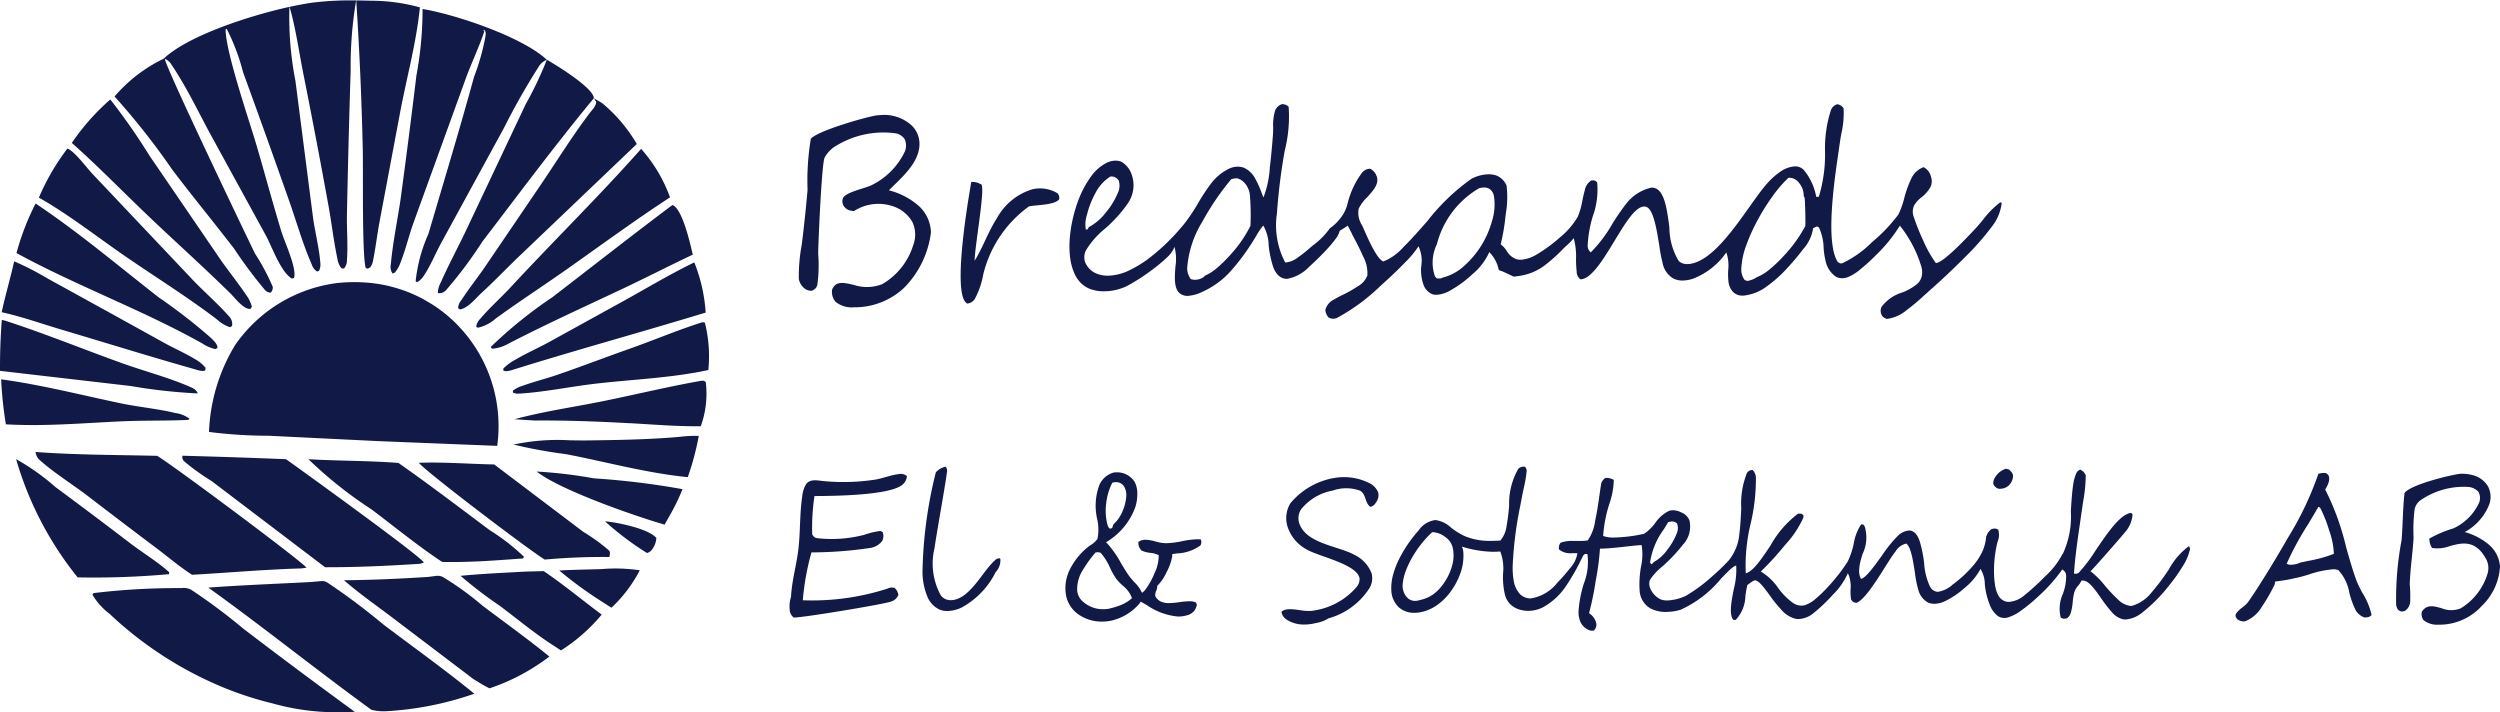 <svg xmlns="http://www.w3.org/2000/svg" width="150" height="42.735" viewBox="0 0 150 42.735">
  <path id="Union_20" data-name="Union 20" d="M16.335,42.2a20.305,20.305,0,0,1-3.207-1.067,22.4,22.4,0,0,1-6.559-4.308A3.92,3.92,0,0,1,5.544,35.68l.065-.094a42.259,42.259,0,0,1,5.277-.3.934.934,0,0,1,.6.11,35.3,35.3,0,0,1,3.13,2.338q3.307,2.524,6.668,4.975-.5.026-.984.027A14.254,14.254,0,0,1,16.335,42.2Zm5.952.39c-3.3-2.394-6.476-4.958-9.792-7.334,2.067-.152,4.146-.227,6.216-.338.181-.02.362-.034.543-.049a.568.568,0,0,1,.4.093,38.968,38.968,0,0,1,3.326,2.49c1.826,1.384,3.705,2.722,5.478,4.171A19.255,19.255,0,0,1,23.1,42.677,2.919,2.919,0,0,1,22.288,42.587Zm6.133-1.833-4.9-3.718c-.963-.729-1.971-1.429-2.88-2.225,1.684-.01,3.385-.093,5.066-.2q.207-.031.415-.053a.7.7,0,0,1,.454.062,17.746,17.746,0,0,1,2.376,1.72c1.339,1.008,2.711,1.991,4.01,3.05A12.4,12.4,0,0,1,29.37,41.3C29.041,41.143,28.732,40.943,28.42,40.754ZM32.9,38.53c-1.012-.681-1.963-1.471-2.939-2.2a24.968,24.968,0,0,1-2.329-1.781c1.292-.124,2.593-.181,3.889-.253l1.1-.03c1.191.809,2.324,1.749,3.48,2.61a10.459,10.459,0,0,1-2.442,2.15ZM95.3,37.787a.949.949,0,0,1-.466-.454,1.481,1.481,0,0,1-.123-.667,7.157,7.157,0,0,1,.314-1.64,3.568,3.568,0,0,0,.221-1.776.31.31,0,0,0-.086-.014c-.123,0-.175.1-.24.235a12.643,12.643,0,0,1-.948,1.671,3.939,3.939,0,0,1-1.393,1.294,1.95,1.95,0,0,1-.883.216,1.785,1.785,0,0,1-.565-.091,1.233,1.233,0,0,1-.836-.879,4.585,4.585,0,0,1-.11-1.3h0a2.867,2.867,0,0,0-.154-1.254l-.014-.025,0,0h0l-.008-.014c-.144.012-.288.018-.427.018a6.665,6.665,0,0,1-1.872-.311.809.809,0,0,1,.087.314,3.091,3.091,0,0,1-.2,1.354,4.258,4.258,0,0,1-.684,1.194,3.343,3.343,0,0,1-.832.74,2.433,2.433,0,0,1-1.047.363c-.058.005-.116.008-.172.008a1.38,1.38,0,0,1-.911-.31,1.465,1.465,0,0,1-.473-1.061,3.037,3.037,0,0,1,.119-.959,5.2,5.2,0,0,1,.384-.966,8.115,8.115,0,0,1,1.143-1.659,1.432,1.432,0,0,1,1-.611,1.692,1.692,0,0,1,.935.452,4.271,4.271,0,0,0,.827.514,3.862,3.862,0,0,0,1.582.282c.165,0,.34-.006.549-.017a1.637,1.637,0,0,0,.374-.857,12.035,12.035,0,0,0,.156-1.25,4.184,4.184,0,0,1,.539-2.18A.42.42,0,0,1,91.45,28h.041a.336.336,0,0,1,.1.319,6.683,6.683,0,0,1-.155.913c-.034.156-.069.318-.1.474-.031.176-.064.355-.1.528l-.015.085a22.5,22.5,0,0,0-.461,3.636,4.433,4.433,0,0,0,.064.9,1.509,1.509,0,0,0,.383.8.876.876,0,0,0,.629.249h.019a2.549,2.549,0,0,0,1.625-.993L93.5,34.9a10.585,10.585,0,0,0,.7-.807,1.7,1.7,0,0,0,.442-.9h-.187l-.146,0a1.059,1.059,0,0,1-.769-.228.5.5,0,0,1,.092-.4,2,2,0,0,1,.781-.108h.334a3.079,3.079,0,0,0,.519-.034,2.689,2.689,0,0,0,.441-1.17c.114-.523.2-1.1.264-1.571v0c.03-.209.058-.406.082-.546a.583.583,0,0,1,.277-.463.748.748,0,0,1,.086,0,.918.918,0,0,1,.4.116l.011,0a4.735,4.735,0,0,1-.275,1.469h0a7.926,7.926,0,0,0-.363,1.9,1.765,1.765,0,0,0,.663.093,9.151,9.151,0,0,0,1.794-.224,2.711,2.711,0,0,0,.673-.655,2.094,2.094,0,0,1,.822-.719.739.739,0,0,1,.238-.039,1.155,1.155,0,0,1,.489.128.865.865,0,0,1,.5.488,1.6,1.6,0,0,1-.393,1.451A9.938,9.938,0,0,1,99.726,34a3.508,3.508,0,0,0-.735.8.706.706,0,0,0,.034.526,1.279,1.279,0,0,0,.608.635,1.111,1.111,0,0,0,.4.066,2.873,2.873,0,0,0,1.115-.276,9.542,9.542,0,0,0,1.579-1.167c.324-.281.611-.553.83-.785a2.225,2.225,0,0,0,.453-.606,2.8,2.8,0,0,0,.349-1.154c.064-.474.09-1.011.115-1.529v0a4.987,4.987,0,0,1,.345-2.138.4.4,0,0,1,.334-.174.663.663,0,0,1,.2.52,11.613,11.613,0,0,1-.308,2.67h0a10.693,10.693,0,0,0-.3,3.006c.431-.092.936-.845,1.471-1.641a6.116,6.116,0,0,1,1.666-1.933H108c.075,0,.108.012.2.095a.586.586,0,0,1,.007.127A6.024,6.024,0,0,1,107.1,32.7a17.857,17.857,0,0,1-1.452,1.592,3.385,3.385,0,0,1,1.038.982,3.93,3.93,0,0,0,.908.913.917.917,0,0,0,.49.15.839.839,0,0,0,.2-.024,1.857,1.857,0,0,0,.659-.392,7.7,7.7,0,0,0,.759-.736,10.719,10.719,0,0,0,1.159-1.492,4.572,4.572,0,0,0,.361-1.07,2.97,2.97,0,0,1,.447-1.164l.139.02a.871.871,0,0,1,.07.1,2.253,2.253,0,0,1-.121,1.649v0c-.043.139-.084.269-.114.386a2.771,2.771,0,0,0-.093.571.98.98,0,0,0,.109.548c.282-.049.782-.742,1.266-1.412a7.687,7.687,0,0,1,.951-1.178,1.113,1.113,0,0,1,.663-.314.484.484,0,0,1,.072.005c.253.038.443.258.581.673a7.957,7.957,0,0,1,.256,1.287h0a3.829,3.829,0,0,0,.361,1.421.573.573,0,0,0,.427.292l.05,0a1.741,1.741,0,0,0,.886-.442,7.437,7.437,0,0,0,1.262-1.18,3.733,3.733,0,0,0,.469-.718,2.608,2.608,0,0,0,.248-.811.809.809,0,0,1,.341-.611l.035-.008h.005a.7.7,0,0,1,.151-.025.445.445,0,0,1,.209.07,1.033,1.033,0,0,1-.029.695h0c-.013.044-.025.087-.037.134a7.121,7.121,0,0,0-.186,1.6,5.262,5.262,0,0,0,.058.87,1.894,1.894,0,0,0,.216.671.729.729,0,0,0,.47.347.785.785,0,0,0,.149.014,1.577,1.577,0,0,0,.874-.349,13.675,13.675,0,0,0,1.289-1.173,4.777,4.777,0,0,0,1.047-1.337l.012-.011,0,0,.016-.015a5.36,5.36,0,0,0,.479-2.564c.036-.586.073-1.191.151-1.649a2.391,2.391,0,0,1,.155-.569.433.433,0,0,1,.251-.269.615.615,0,0,1,.337.343,9.286,9.286,0,0,1-.152,1.551h0c-.024.152-.045.289-.064.425-.04.281-.081.566-.122.842h0v.012c-.147,1-.3,2.038-.368,3.069l.072,0c.023,0,.045,0,.066,0a.209.209,0,0,0,.158-.066,9.277,9.277,0,0,0,1.006-1.334c.7-1.029,1.489-2.2,2.133-2.241l.029.029,0,0a.106.106,0,0,1,.046.105,1.78,1.78,0,0,1-.343.891c-.052.08-.567.675-1.054,1.23-.47.535-1.005,1.136-1.07,1.191-.016.013-.032.025-.048.037h0l-.011.008a4.943,4.943,0,0,1,.867.863h0a9.321,9.321,0,0,0,.784.831,1.247,1.247,0,0,0,.76.392.508.508,0,0,0,.105-.011,2.332,2.332,0,0,0,1.162-.807,13.558,13.558,0,0,0,1.032-1.376h0a4.207,4.207,0,0,1,1.2-1.389l.011.016,0,.006a.2.2,0,0,1,.045.2,3.091,3.091,0,0,1-.412.959,10.19,10.19,0,0,1-.789,1.122,9.548,9.548,0,0,1-1.713,1.727,1.821,1.821,0,0,1-.947.368.873.873,0,0,1-.166-.016,1.331,1.331,0,0,1-.678-.456,8.19,8.19,0,0,1-.625-.816c-.38-.54-.739-1.049-1.087-1.049a.353.353,0,0,0-.092.012,1.127,1.127,0,0,1-.193.3,1.1,1.1,0,0,0-.219.361,3.315,3.315,0,0,0-.106.617,3.2,3.2,0,0,1-.114.645.654.654,0,0,1-.219.326l-.035.007a.769.769,0,0,1-.149.022.433.433,0,0,1-.2-.065,2.163,2.163,0,0,1,.125-1.419,3.045,3.045,0,0,0,.2-1.1c-.022-.206-.074-.248-.231-.374l0,0a9.974,9.974,0,0,1-1.5,1.672,9.56,9.56,0,0,1-.977.8,2.528,2.528,0,0,1-.828.421.834.834,0,0,1-.173.019.689.689,0,0,1-.379-.108,1.508,1.508,0,0,1-.508-.713,4.464,4.464,0,0,1-.242-.868c-.019-.106-.031-.219-.043-.338v0a1.772,1.772,0,0,0-.26-.916,3.652,3.652,0,0,1-.946,1.136,5.076,5.076,0,0,1-1.243.83,1.593,1.593,0,0,1-.588.127.92.92,0,0,1-.365-.07,1.225,1.225,0,0,1-.58-.736,6.406,6.406,0,0,1-.209-1.04v0h0c-.114-.742-.243-1.582-.527-1.767a1.027,1.027,0,0,0-.642.477l-.008.011c-.171.214-.391.563-.646.968l0,0c-.533.846-1.2,1.9-1.681,2.1-.2-.028-.2-.034-.311-.176l-.016-.02a2.94,2.94,0,0,1-.032-.615h0a1.984,1.984,0,0,0-.1-.825l-.02-.046c-.013-.03-.029-.059-.046-.092a4.182,4.182,0,0,1-.91,1.3,9.7,9.7,0,0,1-1.2,1.134,1.517,1.517,0,0,1-.851.313.957.957,0,0,1-.158-.013,1.627,1.627,0,0,1-.853-.526,8.408,8.408,0,0,1-.731-.907c-.335-.458-.625-.854-.87-.882h0a.984.984,0,0,0-.235.127c-.074.051-.147.106-.218.16h0l-.009.007c0,.012,0,.02,0,.027v0a.173.173,0,0,1-.009.054c-.04.159-.068.344-.1.54v0a2.176,2.176,0,0,1-.566,1.447.105.105,0,0,1-.065.024.233.233,0,0,1-.045-.006h0L104,37.19c-.27-.317-.12-1.092.025-1.841v0a4.543,4.543,0,0,0,.146-1.415c-.183.028-.506.365-.916.791a6.7,6.7,0,0,1-2.423,1.861,3.1,3.1,0,0,1-.873.129,1.921,1.921,0,0,1-.941-.216,1.309,1.309,0,0,1-.642-1.077,5.9,5.9,0,0,1,.085-1.425,3.372,3.372,0,0,0,.04-1.256l-.007-.022v0h0l-.005-.015c-.343.023-.686.06-1.017.1-.48.052-.977.107-1.475.117a15.3,15.3,0,0,1-.255,1.92,17.279,17.279,0,0,1-.4,1.948c.016.012.035.025.053.041a.942.942,0,0,1,.387.611.484.484,0,0,1-.163.4h-.032c-.035,0-.065,0-.093,0A.4.4,0,0,1,95.3,37.787Zm-9.377-5.852a6.4,6.4,0,0,0-1.137,1.418,5.538,5.538,0,0,0-.425.862,2.955,2.955,0,0,0-.2.83,1.043,1.043,0,0,0,.239.778.663.663,0,0,0,.512.23h.012A.945.945,0,0,0,85.2,36a2.024,2.024,0,0,0,.849-.383,2.863,2.863,0,0,0,.626-.694,3.351,3.351,0,0,0,.44-.946,2.24,2.24,0,0,0,.064-1.032,1.084,1.084,0,0,0-.484-.74,1.346,1.346,0,0,0-.712-.275Zm14.206-.615-.024,0-.01,0c-.085.145-.176.292-.264.434a4.475,4.475,0,0,0-.83,2l.074.1.028-.016a.236.236,0,0,0,.118-.112,2.515,2.515,0,0,0,.824-.748,3.917,3.917,0,0,0,.564-.987.763.763,0,0,0,.013-.58.449.449,0,0,0-.3-.125A1.425,1.425,0,0,0,100.133,31.319Zm45.278,5.888a.646.646,0,0,1-.1-.5c.3-.47.726-.342,1.193-.213a1.5,1.5,0,0,0,1.141.005,3.655,3.655,0,0,0,1.6-2.049,1.153,1.153,0,0,0-.106-.963c-.635-1.114-1.42-.919-2.143-.725a2.1,2.1,0,0,1-1.066.115.95.95,0,0,1-.164-.565,7.152,7.152,0,0,1,1.438-.61,3.123,3.123,0,0,0,1.549-1.551.772.772,0,0,0-.046-.645.917.917,0,0,0-.587-.289,4.559,4.559,0,0,0-2.87.786.9.9,0,0,0-.37.548,9.951,9.951,0,0,0-.062,1.711c-.053.925-.2,1.852-.229,2.778a8.879,8.879,0,0,1,.024,1.1.732.732,0,0,1-.324.519c-.215.045-.211.049-.4-.066a.8.8,0,0,1-.117-.3,19.018,19.018,0,0,1,.324-3.877c.079-.914.07-1.83.169-2.743,0-.045,0-.081.029-.118.389-.48,2.658-1.045,3.318-1.129a2.573,2.573,0,0,1,.694.066,1.508,1.508,0,0,1,.975.687,1.361,1.361,0,0,1,.093,1.042,3.221,3.221,0,0,1-1.485,1.7,3.89,3.89,0,0,1,1.4.719A1.9,1.9,0,0,1,150,33.981a3.56,3.56,0,0,1-1.1,2.381q-.058.063-.118.124t-.124.117q-.064.057-.13.111t-.135.1q-.069.051-.14.1t-.145.091q-.074.044-.15.083t-.153.076q-.077.036-.157.068t-.161.06q-.08.028-.162.052t-.165.044q-.083.02-.168.035t-.169.027q-.085.012-.17.019t-.17.01l-.151,0A1.294,1.294,0,0,1,145.412,37.207ZM77.236,37.2a.691.691,0,0,1-.35-.484c.213-.228.673-.169,1.1-.109a3.061,3.061,0,0,0,.66.049,4.207,4.207,0,0,0,2.743-1.429.722.722,0,0,0,.181-.539c-.166-.847-2.47-1.3-3.185-1.728a2.384,2.384,0,0,1-1.157-1.44,1.734,1.734,0,0,1,.193-1.323,4.386,4.386,0,0,1,2.748-1.537,3.389,3.389,0,0,1,1.972.318,1.066,1.066,0,0,1,.55.571.7.7,0,0,1-.1.549c-.106.169-.176.269-.368.313-.328-.218-.252-.738-.6-.961a2.417,2.417,0,0,0-1.661-.015,3.152,3.152,0,0,0-1.893,1.118.977.977,0,0,0-.133.781c.362,1.288,2.353,1.412,3.325,1.956a2.03,2.03,0,0,1,1.039,1.128,1.156,1.156,0,0,1-.157.907A4.273,4.273,0,0,1,79.711,37.1a2.094,2.094,0,0,1-.771.285,2.842,2.842,0,0,1-.681.088A1.9,1.9,0,0,1,77.236,37.2ZM64.758,36.9a1.821,1.821,0,0,1-.8-1.194,2.512,2.512,0,0,1,.253-1.58,4.08,4.08,0,0,1,1.016-1.264c.066-.056.142-.109.216-.16a1.394,1.394,0,0,0,.387-.344l.01-.017.007-.011a2.771,2.771,0,0,0-.013-1.166,3.566,3.566,0,0,1,.141-2.1,1.341,1.341,0,0,1,.854-.715c.065-.006.128-.009.189-.009a1.214,1.214,0,0,1,.305.034,1.249,1.249,0,0,1,.77.567,1.551,1.551,0,0,1,.145.725,2.68,2.68,0,0,1-.113.74,4.02,4.02,0,0,1-1.761,2.125,6.032,6.032,0,0,1,.9,1.268c.187.31.364.6.527.82.078.1.17.2.267.31a2.172,2.172,0,0,1,.463.642,1.153,1.153,0,0,0,.2-.191,4.707,4.707,0,0,0,.552-.992,2.42,2.42,0,0,0,.248-1.078,1.434,1.434,0,0,0-.513-.141,1.543,1.543,0,0,1-.539-.149l-.028-.047a.625.625,0,0,1-.137-.456.682.682,0,0,1,.427-.132,2.35,2.35,0,0,1,.583.1c.119.032.232.062.34.08a2.044,2.044,0,0,0,.333.026,5.037,5.037,0,0,0,.925-.117h0a5.027,5.027,0,0,1,.92-.117c.073,0,.145,0,.213.01v0a.392.392,0,0,1-.02.36,2.579,2.579,0,0,1-1.415.479c-.1.014-.191.027-.28.041a1.033,1.033,0,0,1,0,.15,3.263,3.263,0,0,1-.341.942,2.7,2.7,0,0,1-.556.813.642.642,0,0,1-.058.288.688.688,0,0,0-.061.325.727.727,0,0,0,.352.335,1.162,1.162,0,0,0,.478.086,4.611,4.611,0,0,0,.61-.056h.01a4.471,4.471,0,0,1,.583-.055,1.041,1.041,0,0,1,.372.057c.042.016.062.07.08.117.005.014.01.027.015.038a1.364,1.364,0,0,1-.1.273.771.771,0,0,1-.456.347,1.961,1.961,0,0,1-.573.086,3.893,3.893,0,0,1-1.87-.683c-.125-.071-.253-.145-.379-.213l-.005.012a.453.453,0,0,1-.029.058,3.117,3.117,0,0,1-1.739,1.074,2.708,2.708,0,0,1-.54.055A2.444,2.444,0,0,1,64.758,36.9Zm.974-3.752a7.5,7.5,0,0,0-.758,1.046,2.142,2.142,0,0,0-.345,1.218,1.024,1.024,0,0,0,.4.733,1.906,1.906,0,0,0,.55.308,1.815,1.815,0,0,0,.609.1,1.992,1.992,0,0,0,.261-.018h.009a.63.63,0,0,0,.158-.035,3.853,3.853,0,0,0,.692-.222,2.2,2.2,0,0,0,.61-.391,1.73,1.73,0,0,0-.574-.766,3.176,3.176,0,0,1-.376-.4,4.761,4.761,0,0,1-.371-.663,3.494,3.494,0,0,0-.551-.883.465.465,0,0,0-.186-.04A1,1,0,0,0,65.732,33.152Zm1.033-4.194-.022,0a3.534,3.534,0,0,0-.372,1.25,3.291,3.291,0,0,0,.082,1.3.37.37,0,0,0,.149.221l.127-.044.069-.211a2.232,2.232,0,0,0,.536-.758,2.722,2.722,0,0,0,.239-.9,1.013,1.013,0,0,0-.16-.67.591.591,0,0,0-.447-.215h-.015A1.012,1.012,0,0,0,66.764,28.958Zm67.446,8.178h0c-.011-.024-.021-.046-.031-.065a.223.223,0,0,1,.007-.283,1.632,1.632,0,0,1,.345-.329,1.727,1.727,0,0,0,.353-.334c.448-.625,1.434-2.183,2.381-3.841a19.157,19.157,0,0,0,1.835-3.852h0a1.307,1.307,0,0,1,.316-.052.775.775,0,0,1,.166.019l.033.031a.315.315,0,0,1,.13.215.769.769,0,0,1-.057.379,1.685,1.685,0,0,1-.179.349,15.371,15.371,0,0,1,1.254,3.455c.217.762.421,1.481.638,2.05a7.527,7.527,0,0,0,.342.7,4.183,4.183,0,0,1,.55,1.326.4.4,0,0,1-.318.14l-.1.011a.965.965,0,0,1-.587-.544,5.271,5.271,0,0,1-.328-.934,2.678,2.678,0,0,0-.658-1.364.8.8,0,0,0-.316-.053,6.1,6.1,0,0,0-1.48.32,7.1,7.1,0,0,1-.822.214,7.177,7.177,0,0,1-.851.157c-.111.016-.226.032-.336.051a.463.463,0,0,1-.079.286l-.018.035,0,.006a10.5,10.5,0,0,1-.691,1.18,2.032,2.032,0,0,1-.974.86.544.544,0,0,1-.144.021A.727.727,0,0,1,134.211,37.136Zm4.244-5.631a17.853,17.853,0,0,0-1.255,2.321.446.446,0,0,0,.251.063,1.477,1.477,0,0,0,.3-.038,1.364,1.364,0,0,0,.255-.087c.164-.039.336-.075.518-.113a7.794,7.794,0,0,0,1.507-.418,4.622,4.622,0,0,0-.281-1.4,7.878,7.878,0,0,0-.548-1.374l-.1-.048C138.9,30.763,138.685,31.123,138.455,31.505ZM47.628,37.056a.614.614,0,0,1-.248-.49,1.823,1.823,0,0,1,.081-.755c.046-.981.337-1.926.446-2.9.116-1.031.071-2.089.224-3.115a1.744,1.744,0,0,1,.236-.75c.262-.351.752-.2,1.126-.173a12.611,12.611,0,0,0,3.045-.1c.455-.082.885-.26,1.347-.322a.6.6,0,0,1,.525.109c0,.009,0,.018,0,.028a.688.688,0,0,1-.223.453c-.664.7-4.3.717-5.32.722a12.8,12.8,0,0,0-.135,2.3c.1.152.129.2.316.229a7.717,7.717,0,0,0,2.794-.2,4.877,4.877,0,0,1,.981-.235.764.764,0,0,1,.136.075.638.638,0,0,1-.038.541,1.137,1.137,0,0,1-.764.412,24.263,24.263,0,0,1-3.471.259,15.229,15.229,0,0,0-.518,2.872,14.686,14.686,0,0,0,5.081-.7.562.562,0,0,1,.434-.038.73.73,0,0,1,.219.418.681.681,0,0,1-.407.386c-.326.154-5.279.971-5.851.971Zm8.777-.468a1.458,1.458,0,0,1-.787-.849,3.9,3.9,0,0,1-.269-1.425,26.275,26.275,0,0,1,.8-5.974A1.114,1.114,0,0,1,56.736,28a.109.109,0,0,1,.012.015.77.77,0,0,1,.079.172c.025.2-.668,3.983-.75,4.671a3.955,3.955,0,0,0,.374,2.869.716.716,0,0,0,.52.282c1.177.07,1.991-1.772,2.729-2.391a.339.339,0,0,1,.307-.113.558.558,0,0,1,.016.074,1.015,1.015,0,0,1-.283.746,4.914,4.914,0,0,1-2.031,2.121,2.076,2.076,0,0,1-.868.215A1.243,1.243,0,0,1,56.406,36.589ZM36.165,36.13a23.741,23.741,0,0,1-2.61-1.9c.839-.048,1.684-.058,2.524-.083a9.814,9.814,0,0,1,2.307.071,8.335,8.335,0,0,1-1.7,2.245ZM.965,27.549A13.578,13.578,0,0,1,3.33,29.227q2.277,1.681,4.523,3.4c.75.566,1.607,1.084,2.3,1.709l-.012.114a50.406,50.406,0,0,1-5.483.193A20.273,20.273,0,0,1,.965,27.549Zm10.443,6.864c-.691-.459-1.347-1.014-2.01-1.515q-2.059-1.547-4.1-3.114c-.9-.692-2.08-1.427-2.9-2.166a.753.753,0,0,1-.264-.5c2.421.182,4.866.174,7.294.232.939.554,8.783,6.4,8.957,6.712l-.3.043c-2.182.062-4.383.259-6.565.382Zm8.1-.376L12.7,28.866a13.613,13.613,0,0,1-1.653-1.189.336.336,0,0,1-.1-.333q3.107.081,6.212.208c.819.579,8.142,5.862,8.272,6.2l-.224.075c-1.8.116-3.626.206-5.432.206Zm7.019-.322c-1.456-.962-2.841-2.1-4.235-3.15a25.163,25.163,0,0,1-3.787-3.012c1.8.107,3.609.082,5.4.224,1.856,1.3,3.66,2.671,5.473,4.03a12.579,12.579,0,0,1,2.06,1.6l-.053.1c-1.391.1-2.822.214-4.225.214Q26.844,33.724,26.529,33.715Zm-1.4-5.948c1.486-.055,3.032.073,4.524.1l5.352,4.048a11.035,11.035,0,0,1,1.535,1.112c.1.119.044.256.023.393a38.495,38.495,0,0,0-3.878.155C31.822,33.06,25.553,28.311,25.13,27.767ZM36.3,31.281l.081.007c.692.063,2.542.437,3,.992a1.279,1.279,0,0,1-.248.676.55.55,0,0,1-.313.225A17.585,17.585,0,0,1,36.3,31.281Zm-4.1-2.989a28.259,28.259,0,0,1,3.44.41,46.691,46.691,0,0,1,5.309.648,12.439,12.439,0,0,1-.714,1.489l-.362.638C38.044,30.948,33.6,29.4,32.2,28.293Zm87.4.748a.63.63,0,0,1,.025-.243,1.191,1.191,0,0,1,.72-.673l.188.043c.129.131.24.2.25.4a.861.861,0,0,1-.258.563.8.8,0,0,1-.617.192A.487.487,0,0,1,119.6,29.04Zm-85.705-1.8a28.033,28.033,0,0,1-3.078-.566,12.564,12.564,0,0,1,3.384-.255c.363.005.726.011,1.085.006,1.816-.023,3.629-.053,5.44-.209a8.33,8.33,0,0,1,1.2-.063,16.128,16.128,0,0,1-.662,2.475C38.774,28.386,36.336,27.7,33.89,27.237Zm-11.184-.772-6.585-.323a28.167,28.167,0,0,1-3.586-.229,10.776,10.776,0,0,1,1.571-5.218,8.794,8.794,0,0,1,6.087-3.712,9.537,9.537,0,0,1,1.708-.036q.21.013.419.037t.416.057q.208.034.413.078t.409.1q.2.054.4.118t.4.138q.2.074.39.158t.381.177q.189.093.372.2t.362.213q.178.111.351.231t.339.248q.167.128.327.265t.313.281q.153.144.3.3t.284.31a8.7,8.7,0,0,1,2.049,6.891Zm15.08-1.074c-1.914-.106-3.8-.177-5.717-.163l-1.206-.077c1.727-.468,3.474-.714,5.224-1.066,1.98-.4,3.945-.88,5.933-1.233.169-.016.184-.032.319.066a5.719,5.719,0,0,1-.3,2.655l-.312,0C40.411,25.574,39.095,25.463,37.787,25.391ZM.352,25.46a23.378,23.378,0,0,1-.285-2.7c2.4.325,4.794.939,7.159,1.435,1.09.229,2.211.325,3.293.586a1.792,1.792,0,0,1,.854.348l-.08.065c-1.326.062-2.653.025-3.979.085-1.767.08-3.581.225-5.368.225C1.411,25.5.879,25.491.352,25.46Zm30.433-1.894-.018-.119a1.692,1.692,0,0,1,.593-.3c.68-.251,1.388-.421,2.073-.657,1.473-.507,2.935-1.068,4.405-1.588,1.442-.511,2.854-1.113,4.314-1.57l.138.022A8.287,8.287,0,0,1,42.5,22.2c-2.16.477-4.562.564-6.776.822-1.541.179-3.1.514-4.643.6h-.021A1.129,1.129,0,0,1,30.785,23.566ZM7.837,23.16,0,22.251q-.01-1.531.109-3.058c.093.022.187.044.277.073,2.333.758,4.635,1.7,6.945,2.528,1.359.489,2.848.869,4.159,1.458a.7.7,0,0,1,.382.349h-.106A32.67,32.67,0,0,1,7.837,23.16ZM30.2,22.234l0-.125a3.121,3.121,0,0,1,.717-.526c.648-.381,1.341-.687,2-1.045L36.975,18.3c1.559-.845,3.087-1.783,4.682-2.556a9.835,9.835,0,0,1,.683,3.011c-3.88,1.182-7.794,2.251-11.663,3.461a1.537,1.537,0,0,1-.3.055A.473.473,0,0,1,30.2,22.234Zm-18.431-.056c-2.7-.762-5.391-1.6-8.08-2.4C2.5,19.425,1.312,19,.1,18.732.32,17.708.621,16.7.85,15.679a17.723,17.723,0,0,1,2,1.028l3.7,2.038L9.994,20.65c.561.3,1.155.564,1.7.895a2.087,2.087,0,0,1,.64.528l-.026.158a.5.5,0,0,1-.163.027A1.682,1.682,0,0,1,11.765,22.179Zm.4-1.553C8.562,18.6,4.623,17.165.988,15.184a15.293,15.293,0,0,1,1.147-2.973c2.551,1.7,4.967,3.743,7.385,5.63a33.56,33.56,0,0,1,3.139,2.435c.159.162.392.364.39.6l-.128.068A2.317,2.317,0,0,1,12.164,20.626Zm17.333.287-.053-.1a26.928,26.928,0,0,1,3.711-2.992c2.394-1.844,4.766-3.705,7.184-5.519a.386.386,0,0,1,.066.031c.562.333,1.007,2.3,1.155,2.947-1.387.655-2.752,1.357-4.139,2.013-2.313,1.094-4.651,2.153-6.924,3.328a2.357,2.357,0,0,1-.917.3A.658.658,0,0,1,29.5,20.913Zm-.931-1.325a.842.842,0,0,1,.248-.463c.561-.667,1.244-1.266,1.839-1.909,2.574-2.78,5.3-5.452,7.809-8.283A8.913,8.913,0,0,1,40.2,11.841c-2.1,1.37-4.147,2.873-6.2,4.32-1.41.993-2.857,1.932-4.252,2.946a2.382,2.382,0,0,1-1.054.551h-.011C28.627,19.658,28.609,19.624,28.566,19.588ZM13,19.152c-1.765-1.343-3.674-2.527-5.5-3.787-1.7-1.17-3.379-2.495-5.168-3.507A13.63,13.63,0,0,1,4.043,8.915c.4.129,1.153,1.141,1.47,1.482l6.084,6.43c.7.727,1.483,1.406,2.148,2.156a.674.674,0,0,1,.178.58l-.128.068A2.166,2.166,0,0,1,13,19.152Zm66.718-.1a.772.772,0,0,1-.2-.445.943.943,0,0,1,.507-.627c.133-.084.32-.179.518-.281h.007a8.218,8.218,0,0,0,.929-.527,1.252,1.252,0,0,0,.564-.652c0-.006,0-.012,0-.018V16.5h0v-.011a2.109,2.109,0,0,0-.27-1.13c-.2-.46-.459-.949-.669-1.341v-.005l0,0L81.106,14h0c-.1-.185-.184-.344-.241-.462-.14.095-.306.205-.483.307a1.226,1.226,0,0,1-.247.488,6.958,6.958,0,0,1-.521.625c-.405.44-.85.856-1.049,1.032a2.437,2.437,0,0,1-1.336.741l-.057,0c-.35-.026-.6-.253-.775-.694a6.147,6.147,0,0,1-.278-1.32v0a2.548,2.548,0,0,0-.305-1.157l-.017-.017h0l-.007-.007h0a4.458,4.458,0,0,0-.436.646h0v0c-.058.1-.124.209-.193.316a12.973,12.973,0,0,1-1.279,1.722,5.08,5.08,0,0,1-1.7,1.27l0,0a2.447,2.447,0,0,1-.92.265.8.8,0,0,1-.306-.056c-.542-.221-.486-.973-.432-1.7a2.9,2.9,0,0,0-.05-1.172l-.011-.026,0,.012h0a.389.389,0,0,1-.017.059,1.769,1.769,0,0,1-.456.6,8.758,8.758,0,0,1-.832.693,11.793,11.793,0,0,1-1.573,1.013,3.246,3.246,0,0,1-1.353.3h0a2.331,2.331,0,0,1-.8-.13,1.6,1.6,0,0,1-.585-.373,1.892,1.892,0,0,1-.388-.577,3.533,3.533,0,0,1-.267-1.071,5.963,5.963,0,0,1,.008-1.189,8.584,8.584,0,0,1,.543-2.236,5.844,5.844,0,0,1,.672-1.247,2.584,2.584,0,0,1,1.049-.917,1.24,1.24,0,0,1,.468-.1.884.884,0,0,1,.361.073,1.412,1.412,0,0,1,.611.774,1.911,1.911,0,0,1-.269,1.766,8.275,8.275,0,0,1-1.349,1.48,4.92,4.92,0,0,0-1.141,1.311.91.91,0,0,0-.03.706c.016.038.034.075.054.111s.041.071.065.105.05.068.075.1.056.063.084.09.061.056.093.082.066.05.1.072.069.042.107.062.074.036.113.051a1.844,1.844,0,0,0,.671.121,3.117,3.117,0,0,0,1.314-.338,7,7,0,0,0,1.3-.827,11.942,11.942,0,0,0,1.147-1.035,12.8,12.8,0,0,0,.856-.962,11.552,11.552,0,0,0,.718-1.065h0v0l0,0v0A12.051,12.051,0,0,1,72.672,11a2.955,2.955,0,0,1,1.116-.9,1.252,1.252,0,0,1,.48-.1,1,1,0,0,1,.4.081,1.456,1.456,0,0,1,.653.653,6.108,6.108,0,0,1,.4.9h0v0h0c.03.08.056.149.078.205l.006-.009.019-.029a5.993,5.993,0,0,0,.366-1.772c.107-.879.176-1.8.188-1.976.009-.123.01-.261.011-.406v0h0a3.021,3.021,0,0,1,.118-1.016.662.662,0,0,1,.411-.382.564.564,0,0,1,.4.155,8.352,8.352,0,0,1-.236,2.64v0a35.255,35.255,0,0,0-.466,3.755,4.8,4.8,0,0,0,.493,2.947l.044,0a1.4,1.4,0,0,0,.721-.3,7.58,7.58,0,0,0,.679-.535l0,0h0l.009-.008.015-.013,0,0,0,0,.1-.085.064-.053.025-.021h0A4.558,4.558,0,0,0,79.79,13.7a2.875,2.875,0,0,0,.829-.895,2.263,2.263,0,0,0,.238-.608v0h0a5.121,5.121,0,0,1,.856-1.822.622.622,0,0,1,.5-.25.763.763,0,0,1,.373.418c.2.459-.184.884-.56,1.294h0a2.438,2.438,0,0,0-.508.688,1.37,1.37,0,0,0,.2.984l.041.089c.026.056.057.128.094.211l.006.013h0c.267.6.763,1.726,1.141,1.866a3.173,3.173,0,0,0,1.193-.851c.453-.442.936-.99,1.447-1.57a12.431,12.431,0,0,1,2.644-2.537,2.3,2.3,0,0,1,1.031-.273,1.473,1.473,0,0,1,.477.076,1.127,1.127,0,0,1,.6.6,5.768,5.768,0,0,1-.051,1.724,12.159,12.159,0,0,1-.3,1.8,1.57,1.57,0,0,1,.357.393h0a1.134,1.134,0,0,0,.582.5.888.888,0,0,0,.256.036,2.113,2.113,0,0,0,.945-.306,8.533,8.533,0,0,0,1.383-1.01A4.561,4.561,0,0,0,94.667,13a4.578,4.578,0,0,0,.279-.985h0v0c.041-.2.084-.41.141-.6a.862.862,0,0,1,.4-.592h.075c.132,0,.154.014.268.122a4.713,4.713,0,0,1-.261,2.026v0h0a7.118,7.118,0,0,0-.307,1.72.514.514,0,0,0,.183.452,8.086,8.086,0,0,0,1.314-1.748h0l0,0a14.275,14.275,0,0,1,.828-1.192,2.642,2.642,0,0,1,1.5-.946h.023c.737,0,.9,1.215,1.052,2.39a3.945,3.945,0,0,0,.562,2.015.71.71,0,0,0,.5.182c.027,0,.054,0,.079,0,1.3-.1,2.615-1.954,3.674-3.445v0l0,0c.383-.539.744-1.048,1.049-1.39a4.365,4.365,0,0,1,.743-.672,1.757,1.757,0,0,1,.914-.355h.028a.711.711,0,0,1,.5.2,3.45,3.45,0,0,1,.76,1.628l.157,0a8.756,8.756,0,0,0,.374-2.7v0a7.432,7.432,0,0,1,.359-2.523.6.6,0,0,1,.372-.333.544.544,0,0,1,.37.224l.009.01a5.29,5.29,0,0,1-.13,1.519v0c-.027.148-.06.331-.084.5-.017.122-.037.255-.063.431h0l0,.013c-.27,1.812-.831,5.581-.077,6.756l.055.038a.238.238,0,0,0,.148.062.306.306,0,0,0,.065-.008,6.309,6.309,0,0,0,1.8-1.276,9.8,9.8,0,0,0,1.572-1.647,4.829,4.829,0,0,0,.356-.987v0h0a6.364,6.364,0,0,1,.406-1.138,1.332,1.332,0,0,1,.753-.722.841.841,0,0,1,.437.551.813.813,0,0,1-.024.643,2.016,2.016,0,0,1-.542.618h0a1.73,1.73,0,0,0-.429.468.9.9,0,0,0-.028.716,13.466,13.466,0,0,0,.579,1.439,7.126,7.126,0,0,0,.744,1.319c.432-.01,1.752-1.408,2.248-1.934h0l0,0,.04-.042h0l.063-.067c.158-.165.311-.352.474-.549h0a5.344,5.344,0,0,1,1.04-1.053l.088.035a2.87,2.87,0,0,1-.452,1.234,15.66,15.66,0,0,1-1.776,2.045c-.785.793-1.573,1.518-2.01,1.9-.1.086-.212.19-.333.3h0l-.005,0h0l-.006.005h0a12.893,12.893,0,0,1-1.129.955,2.3,2.3,0,0,1-1.184.524l-.01,0c-.158-.071-.262-.118-.325-.3a.534.534,0,0,1,.024-.429,2.386,2.386,0,0,1,1.215-.851h0a3.112,3.112,0,0,0,.938-.539.881.881,0,0,0,.244-.409A1.145,1.145,0,0,0,115.28,16a7.342,7.342,0,0,0-1.289-2.462,8.907,8.907,0,0,1-1.4,1.735,11.262,11.262,0,0,1-.953.872,2.862,2.862,0,0,1-.789.492,1.05,1.05,0,0,1-.328.056.748.748,0,0,1-.359-.087,1.5,1.5,0,0,1-.621-.917,4.755,4.755,0,0,1-.125-.817v-.005a3.068,3.068,0,0,0-.282-1.224l-.119-.058-.229.109a2.4,2.4,0,0,1-.6,1.257,14.007,14.007,0,0,1-.932,1.113l0,0a7.669,7.669,0,0,1-1.186,1.073,2.825,2.825,0,0,1-1.452.6h-.058a.765.765,0,0,1-.563-.21,1.023,1.023,0,0,1-.284-.6,3.966,3.966,0,0,1-.019-.727,2.415,2.415,0,0,0-.113-1.055,4.329,4.329,0,0,1-1.928,1.55,2.031,2.031,0,0,1-.7.137,1.233,1.233,0,0,1-.544-.118,1.351,1.351,0,0,1-.646-.912,8.618,8.618,0,0,1-.2-1.036v-.008h0c-.154-.953-.345-2.139-.748-2.33a.374.374,0,0,0-.163-.037.5.5,0,0,0-.162.03c-.486.167-1.038,1.075-1.621,2.036-.686,1.13-1.4,2.3-2.042,2.3A.553.553,0,0,1,94.6,16.3a6.669,6.669,0,0,1-.039-.779,4.076,4.076,0,0,0-.14-1.233,2.887,2.887,0,0,1-.4.42l0,0-.009.008c-.057.052-.121.111-.181.171l-.014.013a9.608,9.608,0,0,1-1.167,1.045,3.284,3.284,0,0,1-1.429.6c-.135.023-.273.04-.409.052-.233-.118-.474-.227-.706-.332l-.006,0h0l0,0-.01,0-.01,0-.049-.022-.006,0-.1-.044a2.124,2.124,0,0,0-.568-1.074,3.669,3.669,0,0,1-1.015,1.329,6.831,6.831,0,0,1-1.372,1,1.814,1.814,0,0,1-.79.234.789.789,0,0,1-.243-.036.974.974,0,0,1-.528-.565,2.582,2.582,0,0,1-.13-1.154h0a2.019,2.019,0,0,0-.169-1.155,5.915,5.915,0,0,1-.83.992c-.4.417-.917.906-1.444,1.375a11.771,11.771,0,0,1-2.641,1.942.752.752,0,0,1-.217.036A.673.673,0,0,1,79.721,19.056Zm27.585-8.382a7.5,7.5,0,0,0-.928,1.072,13.033,13.033,0,0,0-.9,1.431,10.808,10.808,0,0,0-.695,1.529,4.655,4.655,0,0,0-.3,1.366,1.064,1.064,0,0,0,.181.71.259.259,0,0,0,.186.068h0l.055.006.105-.036a1.079,1.079,0,0,0,.381-.175,2.879,2.879,0,0,0,.806-.494,8.108,8.108,0,0,0,.858-.823,8.289,8.289,0,0,0,1.264-1.759c.013-.027.008-.452,0-.835s-.027-.815-.041-.857a.652.652,0,0,0-.056-.121,1.157,1.157,0,0,0-.283-.784.729.729,0,0,0-.523-.3h-.107Zm-33.4.07-.024.006a15.612,15.612,0,0,0-1.725,2.531,6.182,6.182,0,0,0-.924,2.807,1.09,1.09,0,0,0,.218.662.876.876,0,0,0,.261.041.865.865,0,0,0,.4-.1.412.412,0,0,0,.184-.147,2.8,2.8,0,0,0,.755-.488,7.913,7.913,0,0,0,.806-.8,7.537,7.537,0,0,0,1.171-1.7A13.843,13.843,0,0,0,75,11.817a1.283,1.283,0,0,0-.293-.8.872.872,0,0,0-.483-.318l-.047,0A1.153,1.153,0,0,0,73.91,10.744Zm14.866.54a5.44,5.44,0,0,0-2.556,3.371,2.52,2.52,0,0,0-.125,1.908.476.476,0,0,0,.132.15l.057,0h.007c.027,0,.054,0,.079,0a.354.354,0,0,0,.2-.055,2.952,2.952,0,0,0,1.319-.732,5.53,5.53,0,0,0,1.621-2.608,3.3,3.3,0,0,0,.134-1.539.645.645,0,0,0-.283-.448.615.615,0,0,0-.32-.077A1.908,1.908,0,0,0,88.777,11.283ZM66.608,10.6a2.54,2.54,0,0,0-.881.979,5.356,5.356,0,0,0-.495,1.251l0,.008a1.905,1.905,0,0,0-.085.938l.106-.014.076-.134a3.206,3.206,0,0,0,1.021-.878,4.549,4.549,0,0,0,.715-1.165,1.01,1.01,0,0,0,.055-.761L67.1,10.8a.532.532,0,0,0-.385-.212H66.7A.916.916,0,0,0,66.608,10.6ZM27.486,18.491a.766.766,0,0,1,.2-.487c.44-.684.957-1.327,1.418-2l3.155-4.644C33.3,9.844,34.288,8.22,35.4,6.759c.152-.2.356-.379.369-.642l-.137-.226c.183.13.41.221.576.362a9.324,9.324,0,0,1,2,2.386l-6.971,6.653c-.811.768-1.579,1.588-2.406,2.337-.311.307-.778.862-1.228.939Zm-12.5.046c-.39-.008-.862-.62-1.111-.88-1.639-1.617-3.352-3.148-5.018-4.736C7.342,11.475,5.876,9.965,4.309,8.575A13.615,13.615,0,0,1,6.616,5.969,36.9,36.9,0,0,1,8.954,9.318L13.2,15.534c.509.737,1.08,1.434,1.578,2.177a1.938,1.938,0,0,1,.333.7l-.091.125h-.031Zm35.145-.429a.924.924,0,0,1-.207-.726c.228-.559.713-.421,1.321-.283a2.508,2.508,0,0,0,1.687-.05,4.091,4.091,0,0,0,1.852-2.316,1.788,1.788,0,0,0-.036-1.4,2.093,2.093,0,0,0-1.258-.984,2.687,2.687,0,0,0-2.245.312,1.306,1.306,0,0,1-.269-.038.611.611,0,0,1-.059-.021q-.029-.012-.057-.026a.607.607,0,0,1-.054-.032q-.026-.017-.05-.037c-.016-.013-.032-.027-.046-.042a.607.607,0,0,1-.042-.047c-.013-.016-.025-.033-.037-.051s-.022-.036-.031-.054a.512.512,0,0,1-.032-.4c.126-.39,1.346-.6,1.76-.82a4.3,4.3,0,0,0,1.97-2.02.941.941,0,0,0-.023-.728A.82.82,0,0,0,53.741,8a5.427,5.427,0,0,0-3.494.7,1.887,1.887,0,0,0-.775.762c-.175.436-.368,4.92-.383,5.755a8.5,8.5,0,0,1-.052,1.883c-.056.194-.143.247-.313.341a.639.639,0,0,1-.445-.127.948.948,0,0,1-.351-.578,10.3,10.3,0,0,1,.181-2.081q.2-1.628.344-3.261a15.262,15.262,0,0,1,.195-3.065c.388-.475,3.331-1.322,3.977-1.411q.073-.006.146-.008a2.45,2.45,0,0,1,1.919.609,1.546,1.546,0,0,1,.479,1.1c.006,1.153-1.092,2.045-1.835,2.8a4.365,4.365,0,0,1,1.8.944,2.229,2.229,0,0,1,.722,1.59,5.749,5.749,0,0,1-1.586,3.291,4.319,4.319,0,0,1-3.022,1.193h-.005A1.539,1.539,0,0,1,50.132,18.108Zm7.76-.025c-.665-.941.163-5.9.385-7.167a1.03,1.03,0,0,1,.616.164c.206.36-.411,3.738-.415,4.566.5-.807.8-1.718,1.319-2.524a3.637,3.637,0,0,1,2.153-1.768,2.052,2.052,0,0,1,1.5.24.411.411,0,0,1,.1.36c-.267.36-1.362.332-1.811.43A7.084,7.084,0,0,0,59,16.44a4.92,4.92,0,0,1-.509,1.489.6.6,0,0,1-.457.286A.548.548,0,0,1,57.892,18.083Zm-31.622-.49a1.409,1.409,0,0,1,.182-.654c.465-1.057,1.031-2.1,1.528-3.149l3.566-7.545a21.325,21.325,0,0,0,1.239-2.6l.018-.06-.048.021a1.031,1.031,0,0,0-.426.386,41.5,41.5,0,0,0-2.091,3.685l-3.788,6.939c-.339.628-.63,1.349-1.027,1.936a1.186,1.186,0,0,1-.395.381l-.089-.054a9.258,9.258,0,0,1,.766-2.844c.921-3.134,1.872-6.259,2.734-9.41a14.144,14.144,0,0,0,.684-2.406c.012-.14.055-.312-.052-.409l-.1.006.091.051c-.294.907-.756,1.872-1.1,2.8l-3.16,8.722c-.279.775-.464,1.591-.767,2.356a2.049,2.049,0,0,1-.344.611l-.139.055a.725.725,0,0,1-.1-.57c.117-1.3.4-2.629.588-3.928q.5-3.689.945-7.386A21.534,21.534,0,0,0,25.352.539c2.005.335,5.98,1.673,7.45,3.042.613.346,2.635,1.6,2.815,2.23a.449.449,0,0,1,.015.08c-2.307,2.786-4.494,5.734-6.693,8.608a25.417,25.417,0,0,1-2.187,2.922.556.556,0,0,1-.411.173Zm-10.416-.245a27.523,27.523,0,0,1-1.805-2.426c-1.219-1.586-2.492-3.129-3.7-4.724A43.083,43.083,0,0,0,6.873,5.789,9.049,9.049,0,0,1,9.819,3.522C11.232,2.175,14.853.965,17.365.412a19.963,19.963,0,0,0,.36,4.441l1.047,8.137c.12.91.371,1.84.444,2.746a.881.881,0,0,1-.075.513l-.111.045a.764.764,0,0,1-.323-.421c-.54-1.217-.915-2.573-1.362-3.83q-1.357-3.86-2.759-7.7A12.627,12.627,0,0,0,13.6,1.726l-.066.04c0,1.323,1.392,5.385,1.831,6.867.517,1.747.985,3.513,1.515,5.254.19.623.949,2.228.759,2.791l-.128.036c-.676-.4-1.188-1.91-1.572-2.609L12.595,8c-.728-1.35-1.439-2.841-2.3-4.107a.807.807,0,0,0-.4-.359c-.064.29,4.882,10.608,5.4,11.675A13.219,13.219,0,0,1,16.36,17.2a.421.421,0,0,1-.118.359A.483.483,0,0,1,15.854,17.347Zm6.09-1.269c-.23-.743-.147-5.827-.178-7.127q-.1-4.467-.392-8.924c.3,0,.6.009.9.016a10.952,10.952,0,0,1,2.92.4c-.208,2.082-.777,4.151-1.169,6.206l-1.259,6.692c-.14.764-.23,1.539-.384,2.3a.928.928,0,0,1-.169.4l-.147.077Zm-1.472,0a1.153,1.153,0,0,1-.225-.546c-.227-1.055-.348-2.156-.544-3.222q-.729-4.017-1.529-8.021c-.253-1.292-.434-2.61-.8-3.878C17.9.3,18.365.21,18.759.157a18.454,18.454,0,0,1,2.609-.13,23.613,23.613,0,0,0-.329,4.2q-.137,4.3-.223,8.6c-.021.91.07,1.868,0,2.769a.757.757,0,0,1-.174.511h-.078A.121.121,0,0,1,20.472,16.076Zm-3.1-15.7.009.031-.012,0Zm4-.352L21.373,0l0,.027Z" transform="translate(0.001)" fill="#111a46"/>
</svg>
